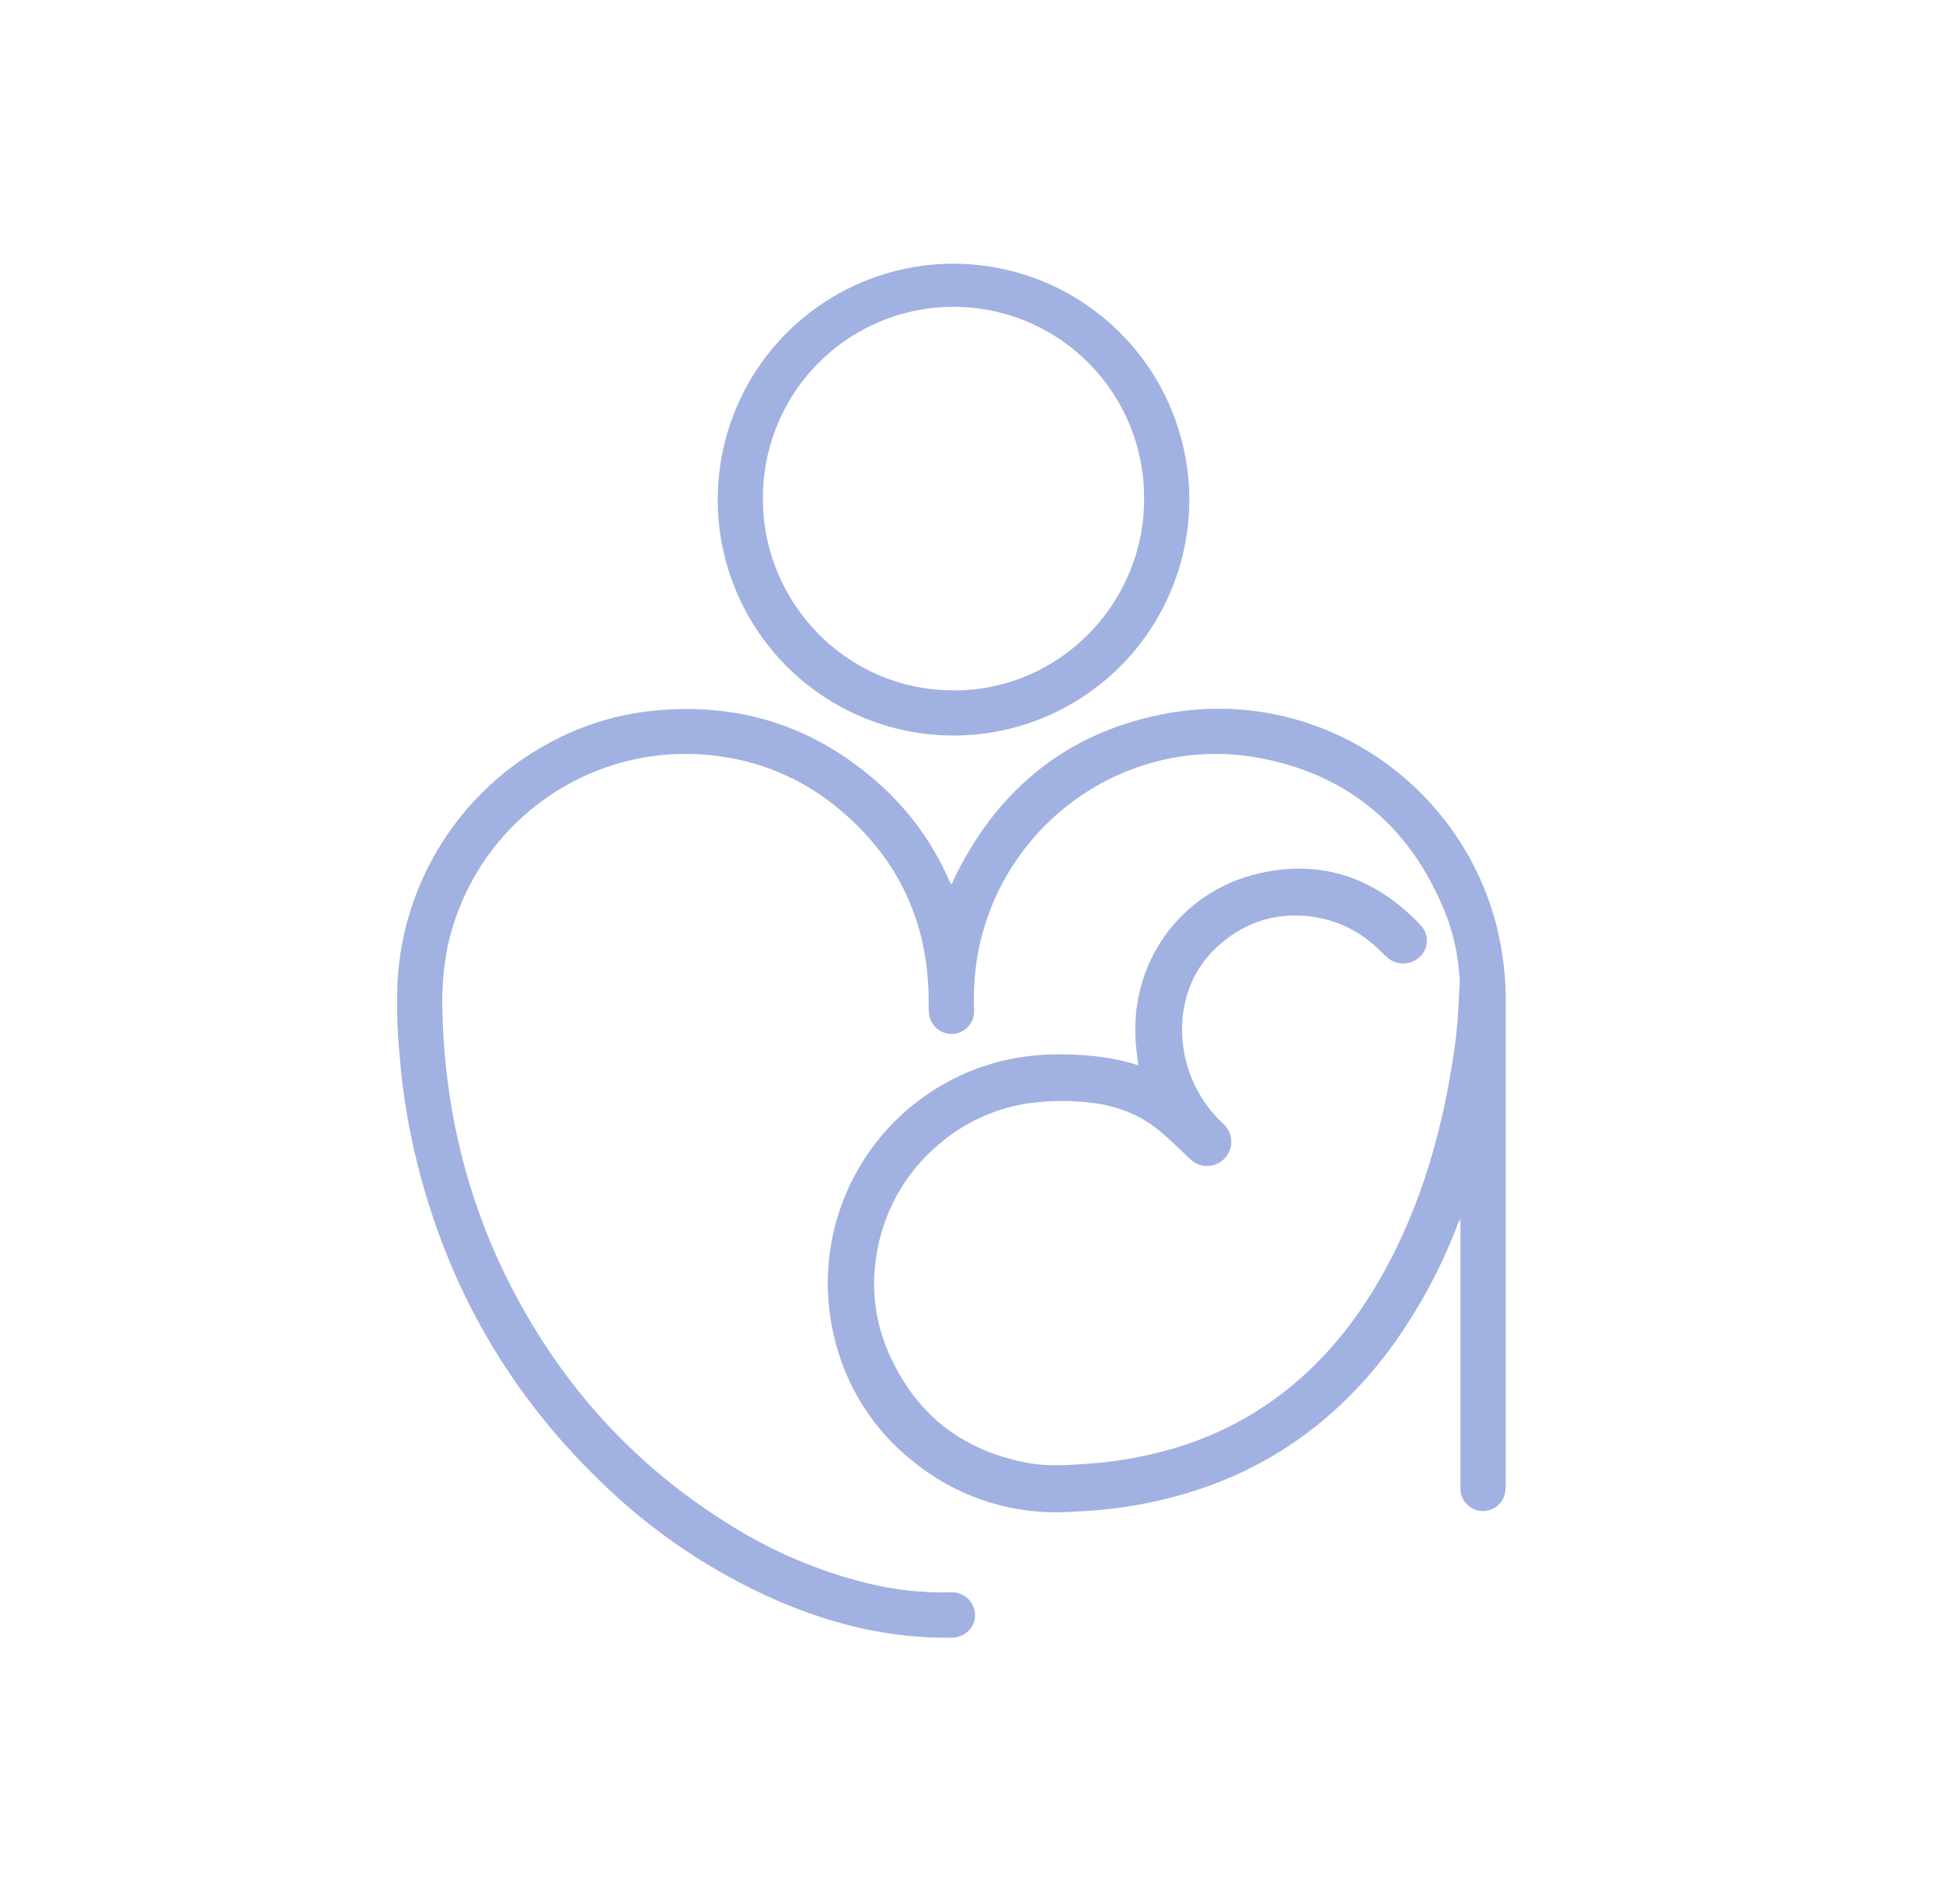 <svg xmlns="http://www.w3.org/2000/svg" width="348" height="341" viewBox="0 0 348 341" fill="none"><path d="M261.373 174.814C261.136 170.824 260.244 166.9 258.734 163.199C252.673 148.353 241.824 138.973 226.097 135.86C202.865 131.267 180.326 146.464 175.349 169.699C174.628 173.226 174.326 176.826 174.45 180.424C174.503 181.107 174.436 181.794 174.252 182.453C173.956 183.32 173.375 184.061 172.603 184.555C171.832 185.049 170.916 185.267 170.005 185.172C169.094 185.077 168.242 184.676 167.588 184.035C166.935 183.393 166.518 182.548 166.406 181.639C166.271 180.42 166.343 179.196 166.312 177.972C165.939 164.103 160.237 152.865 149.447 144.232C143.315 139.336 135.929 136.265 128.135 135.37C105.722 132.581 84.865 147.516 80.148 169.663C79.407 173.441 79.105 177.292 79.249 181.139C79.342 186.069 79.753 190.987 80.481 195.864C82.134 207.223 85.542 218.257 90.584 228.569C99.648 246.969 112.718 261.81 130.109 272.746C137.774 277.654 146.183 281.288 155.008 283.507C159.993 284.767 165.125 285.342 170.264 285.216C170.82 285.182 171.377 285.261 171.901 285.448C172.426 285.636 172.907 285.927 173.316 286.305C173.725 286.684 174.053 287.141 174.28 287.65C174.507 288.159 174.629 288.708 174.639 289.265C174.639 291.573 172.791 293.314 170.381 293.341C159.532 293.498 149.249 291.015 139.331 286.746C127.436 281.568 116.593 274.249 107.341 265.152C90.372 248.696 79.37 228.866 74.128 205.815C72.849 200.171 71.985 194.441 71.542 188.67C71.136 184.408 71.022 180.122 71.201 175.844C71.68 166.986 74.428 158.399 79.183 150.91C83.937 143.422 90.537 137.283 98.348 133.084C104.096 129.944 110.412 127.982 116.926 127.313C132.741 125.693 146.497 130.276 158.196 141.061C163.157 145.677 167.134 151.25 169.886 157.445C170.003 157.706 170.12 157.971 170.25 158.223C170.277 158.282 170.358 158.313 170.448 158.385C170.817 157.607 171.159 156.829 171.545 156.073C179.139 141.164 191.031 131.568 207.384 128.1C235.777 122.072 262.106 140.39 268.284 166.843C268.929 169.682 269.357 172.567 269.565 175.471C269.718 177.378 269.669 179.277 269.669 181.18V265.035C269.718 265.825 269.687 266.618 269.574 267.402C269.382 268.357 268.852 269.211 268.082 269.807C267.312 270.403 266.352 270.7 265.38 270.646C264.408 270.591 263.488 270.187 262.789 269.509C262.09 268.83 261.659 267.922 261.576 266.952C261.54 266.502 261.576 266.092 261.576 265.661V218.424C261.259 218.808 261.032 219.256 260.91 219.738C257.911 227.508 253.907 234.851 249 241.579C238.362 255.894 224.388 265.076 206.957 268.913C202.252 269.94 197.466 270.554 192.655 270.749C191.436 270.798 190.222 270.897 188.999 270.879C179.87 270.858 171.018 267.743 163.884 262.044C156.675 256.471 151.589 248.599 149.469 239.735C146.85 229.189 148.521 218.034 154.116 208.721C159.712 199.407 168.773 192.697 179.31 190.065C183.19 189.125 187.181 188.723 191.171 188.873C195.456 188.981 199.691 189.417 203.877 190.821C203.746 189.754 203.607 188.774 203.504 187.788C201.89 172.47 211.556 159.771 225.162 156.518C235.705 153.999 244.985 156.649 252.858 164.13C253.588 164.769 254.257 165.474 254.858 166.235C255.406 167.022 255.648 167.982 255.541 168.934C255.433 169.887 254.983 170.768 254.274 171.413C253.517 172.118 252.533 172.529 251.5 172.571C250.466 172.613 249.452 172.284 248.64 171.643C247.552 170.743 246.639 169.686 245.542 168.804C242.33 166.144 238.397 164.505 234.248 164.094C227.913 163.473 222.432 165.443 217.86 169.731C214.124 173.217 212.172 177.666 211.768 182.817C211.53 186.249 212.064 189.69 213.332 192.888C214.599 196.086 216.568 198.958 219.092 201.293C219.516 201.676 219.861 202.139 220.106 202.656C220.351 203.172 220.492 203.732 220.519 204.303C220.547 204.875 220.461 205.445 220.267 205.983C220.074 206.521 219.775 207.015 219.389 207.437C219.004 207.859 218.538 208.201 218.02 208.442C217.502 208.683 216.941 208.819 216.37 208.842C215.799 208.865 215.229 208.775 214.693 208.576C214.157 208.378 213.665 208.075 213.247 207.686C211.381 205.95 209.591 204.132 207.618 202.504C203.414 199.044 198.549 197.6 193.181 197.317C189.923 197.079 186.649 197.221 183.424 197.74C177.653 198.749 172.273 201.333 167.876 205.207C161.94 210.291 158.055 217.362 156.946 225.1C156.003 230.934 156.773 236.917 159.163 242.321C164.014 253.415 172.521 259.992 184.418 262.089C187.646 262.66 190.924 262.444 194.192 262.233C199 261.933 203.766 261.162 208.422 259.929C217.368 257.614 225.651 253.242 232.612 247.162C239.5 241.138 244.751 233.886 248.968 225.798C254.566 215.023 257.934 203.543 259.917 191.608C260.696 187.182 261.165 182.707 261.319 178.215C261.333 177.091 261.567 175.957 261.373 174.814Z" fill="#A1B1E1"></path><path d="M171.105 47.236C162.739 47.171 154.544 49.593 147.556 54.195C140.569 58.797 135.105 65.372 131.857 73.085C128.609 80.799 127.724 89.304 129.314 97.521C130.904 105.739 134.897 113.299 140.786 119.243C146.676 125.186 154.198 129.246 162.396 130.907C170.595 132.568 179.103 131.755 186.839 128.571C194.576 125.388 201.193 119.977 205.852 113.025C210.511 106.073 213.002 97.894 213.008 89.524C213.009 78.37 208.605 67.669 200.757 59.748C192.909 51.828 182.251 47.331 171.105 47.236ZM170.794 123.651C151.461 123.651 136.691 107.793 136.646 89.564C136.586 85.047 137.422 80.563 139.106 76.371C140.79 72.179 143.288 68.364 146.456 65.145C149.624 61.926 153.399 59.368 157.562 57.619C161.725 55.87 166.193 54.964 170.708 54.955C175.223 54.946 179.695 55.833 183.865 57.565C188.035 59.297 191.82 61.84 195.001 65.046C198.183 68.251 200.696 72.057 202.397 76.242C204.098 80.427 204.953 84.907 204.911 89.425C204.938 107.793 190.087 123.664 170.794 123.669V123.651Z" fill="#A1B1E1"></path></svg>